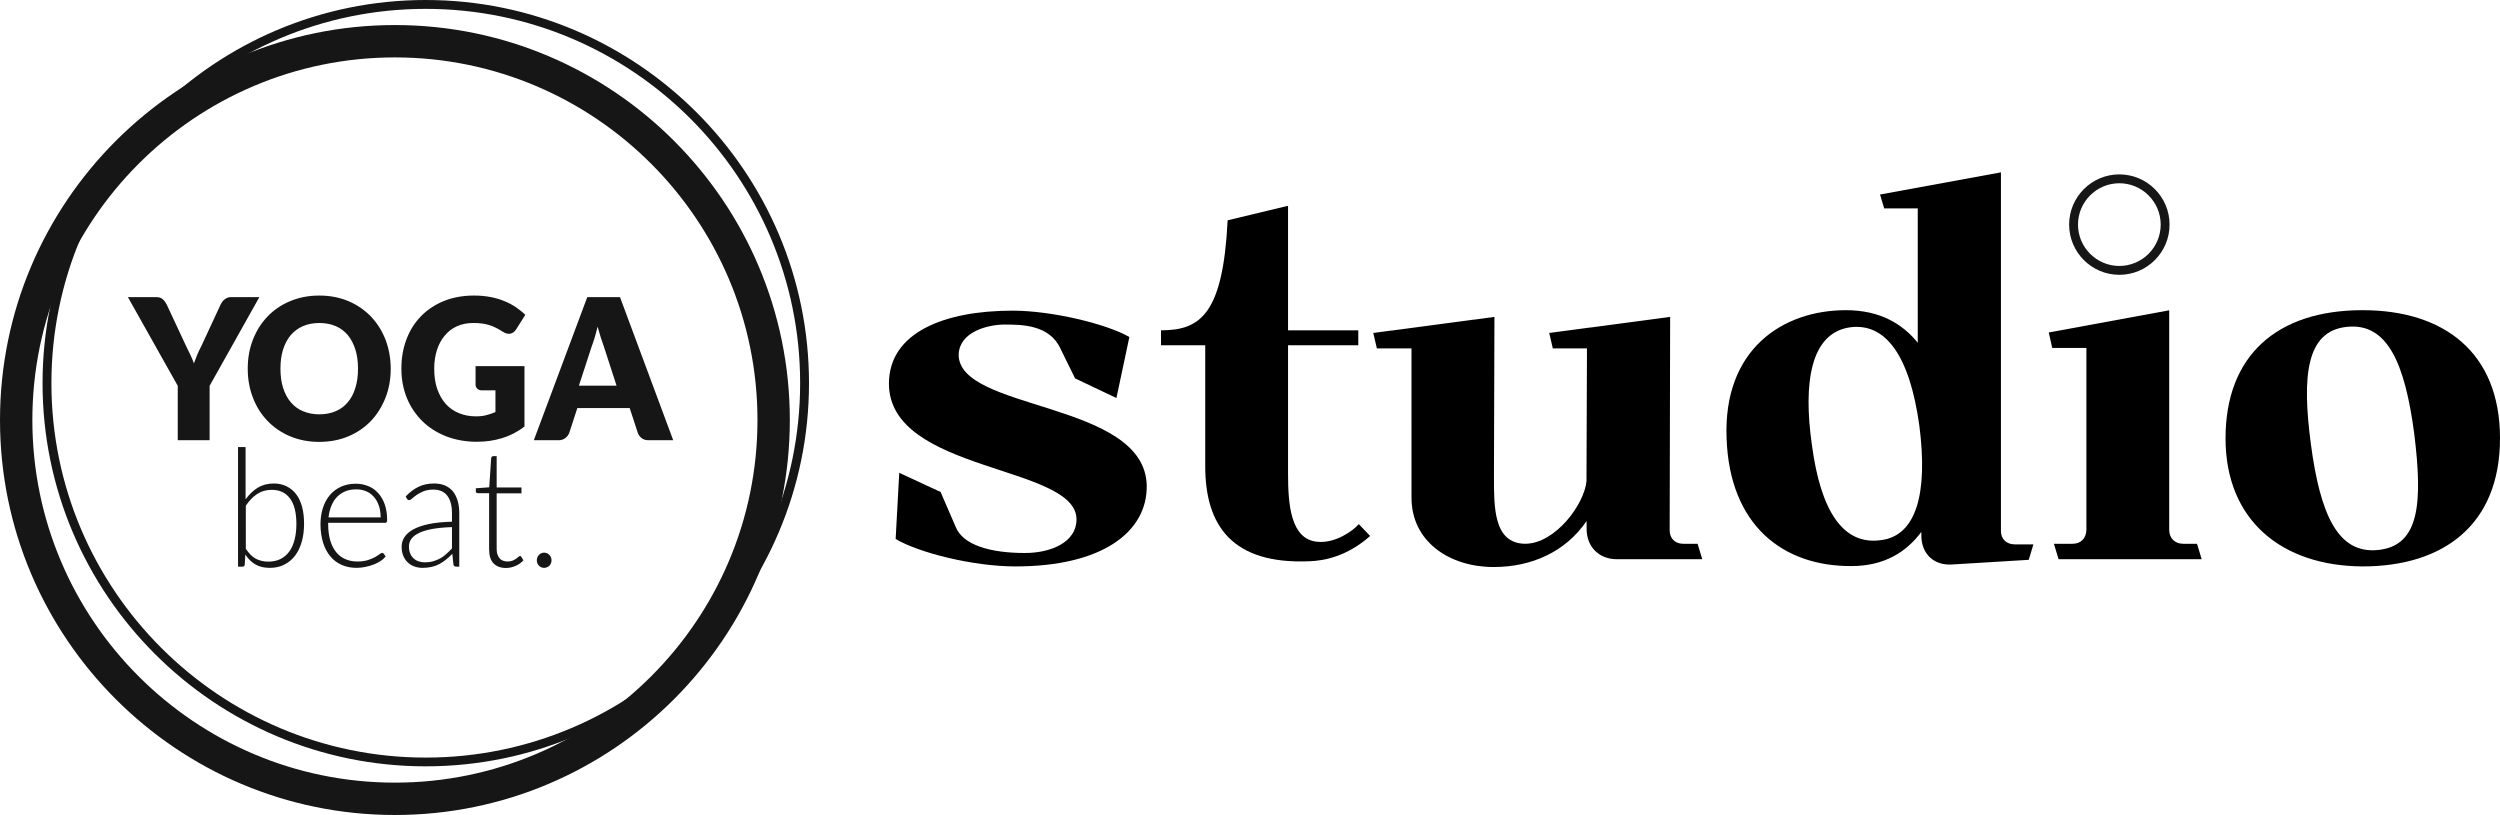 <?xml version="1.0" encoding="utf-8"?>
<!-- Generator: Adobe Illustrator 24.3.0, SVG Export Plug-In . SVG Version: 6.00 Build 0)  -->
<svg version="1.1" id="Layer_1" xmlns="http://www.w3.org/2000/svg" xmlns:xlink="http://www.w3.org/1999/xlink" x="0px" y="0px"
	 viewBox="0 0 208.59 68" style="enable-background:new 0 0 208.59 68;" xml:space="preserve">
<style type="text/css">
	.st0{fill:#161616;}
	.st1{fill-rule:evenodd;clip-rule:evenodd;fill:#161616;}
</style>
<g>
	<path class="st0" d="M32.95,68C14.78,68,0,53.22,0,35.05S14.78,2.09,32.95,2.09s32.95,14.78,32.95,32.95S51.13,68,32.95,68z
		 M32.95,4.79C16.27,4.79,2.7,18.36,2.7,35.05S16.27,65.3,32.95,65.3s30.25-13.57,30.25-30.25S49.64,4.79,32.95,4.79z"/>
</g>
<g>
	<path class="st0" d="M35.52,63.94C17.9,63.94,3.55,49.6,3.55,31.97S17.9,0,35.52,0S67.5,14.34,67.5,31.97S53.15,63.94,35.52,63.94z
		 M35.52,0.74C18.3,0.74,4.29,14.75,4.29,31.97S18.3,63.21,35.52,63.21S66.76,49.2,66.76,31.97S52.75,0.74,35.52,0.74z"/>
</g>
<g>
	<path class="st0" d="M176.83,22.93c-2.31,0-4.19-1.88-4.19-4.19s1.88-4.19,4.19-4.19s4.19,1.88,4.19,4.19
		S179.14,22.93,176.83,22.93z M176.83,15.29c-1.9,0-3.45,1.55-3.45,3.45c0,1.9,1.55,3.45,3.45,3.45s3.45-1.55,3.45-3.45
		C180.28,16.84,178.73,15.29,176.83,15.29z"/>
</g>
<g>
	<path class="st1" d="M44.79,46.75c0-0.09,0.02-0.17,0.05-0.25c0.03-0.08,0.07-0.15,0.13-0.2c0.05-0.06,0.12-0.1,0.19-0.14
		c0.07-0.03,0.15-0.05,0.24-0.05c0.08,0,0.16,0.02,0.24,0.05c0.07,0.03,0.14,0.08,0.2,0.14c0.06,0.06,0.1,0.13,0.13,0.2
		c0.03,0.08,0.05,0.16,0.05,0.25c0,0.09-0.02,0.17-0.05,0.25c-0.03,0.08-0.08,0.14-0.13,0.2c-0.05,0.06-0.12,0.1-0.2,0.13
		c-0.07,0.03-0.15,0.05-0.24,0.05c-0.17,0-0.31-0.06-0.43-0.18C44.85,47.08,44.79,46.93,44.79,46.75 M42.22,47.39
		c-0.44,0-0.79-0.13-1.04-0.38c-0.25-0.26-0.37-0.65-0.37-1.19v-4.67h-0.94c-0.05,0-0.09-0.01-0.12-0.04
		c-0.03-0.03-0.05-0.07-0.05-0.12v-0.25l1.12-0.08l0.16-2.44c0.01-0.04,0.03-0.08,0.05-0.11c0.03-0.03,0.06-0.05,0.11-0.05h0.3v2.61
		h2.07v0.49h-2.07v4.63c0,0.19,0.02,0.35,0.07,0.48c0.05,0.14,0.11,0.25,0.19,0.33c0.08,0.09,0.18,0.15,0.29,0.19
		c0.11,0.04,0.23,0.06,0.36,0.06c0.16,0,0.29-0.03,0.41-0.07c0.11-0.05,0.21-0.1,0.3-0.16c0.08-0.06,0.15-0.11,0.2-0.16
		c0.05-0.05,0.09-0.07,0.13-0.07c0.04,0,0.07,0.02,0.11,0.07l0.17,0.29c-0.17,0.19-0.38,0.35-0.64,0.46
		C42.76,47.33,42.49,47.39,42.22,47.39z M33.85,41.42c0.34-0.36,0.7-0.63,1.08-0.81c0.38-0.18,0.81-0.27,1.29-0.27
		c0.35,0,0.66,0.06,0.92,0.17c0.26,0.12,0.48,0.28,0.66,0.5c0.17,0.22,0.3,0.48,0.39,0.79c0.09,0.31,0.13,0.65,0.13,1.03v4.45h-0.25
		c-0.13,0-0.21-0.06-0.24-0.19l-0.09-0.88c-0.18,0.18-0.36,0.35-0.54,0.49c-0.18,0.15-0.37,0.27-0.56,0.37
		c-0.19,0.1-0.4,0.18-0.63,0.23c-0.22,0.05-0.47,0.08-0.74,0.08c-0.22,0-0.44-0.03-0.65-0.1c-0.21-0.07-0.4-0.17-0.56-0.32
		c-0.16-0.14-0.3-0.32-0.4-0.55c-0.1-0.22-0.15-0.49-0.15-0.8c0-0.29,0.08-0.56,0.24-0.8c0.16-0.25,0.41-0.46,0.75-0.65
		c0.34-0.18,0.77-0.33,1.3-0.44c0.53-0.11,1.17-0.17,1.91-0.19v-0.71c0-0.63-0.13-1.12-0.39-1.46c-0.26-0.34-0.65-0.51-1.17-0.51
		c-0.32,0-0.59,0.05-0.81,0.14c-0.22,0.09-0.41,0.19-0.57,0.3c-0.15,0.11-0.28,0.21-0.38,0.3c-0.1,0.09-0.18,0.14-0.24,0.14
		c-0.05,0-0.09-0.01-0.12-0.03c-0.03-0.02-0.06-0.05-0.08-0.09L33.85,41.42z M37.71,43.98c-0.62,0.02-1.16,0.07-1.61,0.15
		c-0.45,0.08-0.82,0.19-1.12,0.33c-0.29,0.14-0.51,0.3-0.65,0.49c-0.14,0.19-0.21,0.41-0.21,0.65c0,0.23,0.04,0.43,0.11,0.59
		c0.07,0.17,0.17,0.3,0.29,0.41c0.12,0.11,0.26,0.19,0.42,0.24c0.16,0.05,0.32,0.08,0.5,0.08c0.26,0,0.49-0.03,0.7-0.09
		c0.21-0.06,0.41-0.14,0.59-0.24c0.18-0.1,0.35-0.22,0.51-0.37c0.16-0.14,0.31-0.3,0.47-0.46V43.98z M27.38,43.6v0.13
		c0,0.51,0.06,0.96,0.17,1.35c0.11,0.39,0.28,0.71,0.49,0.98c0.21,0.26,0.47,0.46,0.77,0.59c0.3,0.13,0.63,0.2,1,0.2
		c0.33,0,0.62-0.04,0.86-0.11c0.24-0.08,0.45-0.16,0.61-0.25c0.16-0.09,0.29-0.18,0.39-0.25c0.1-0.08,0.17-0.11,0.21-0.11
		c0.06,0,0.1,0.02,0.13,0.07l0.17,0.22c-0.11,0.14-0.24,0.27-0.42,0.38c-0.17,0.12-0.37,0.22-0.58,0.3
		c-0.21,0.08-0.44,0.15-0.69,0.2c-0.24,0.05-0.49,0.08-0.74,0.08c-0.45,0-0.86-0.08-1.23-0.24c-0.37-0.16-0.69-0.4-0.95-0.71
		c-0.26-0.31-0.47-0.69-0.61-1.14c-0.14-0.45-0.22-0.97-0.22-1.55c0-0.49,0.07-0.94,0.2-1.36c0.13-0.41,0.33-0.77,0.58-1.07
		c0.25-0.3,0.56-0.53,0.93-0.7c0.37-0.17,0.78-0.25,1.25-0.25c0.37,0,0.71,0.07,1.03,0.2c0.32,0.13,0.59,0.32,0.82,0.58
		c0.23,0.25,0.42,0.57,0.55,0.94c0.13,0.37,0.2,0.8,0.2,1.28c0,0.1-0.01,0.17-0.04,0.21c-0.03,0.04-0.07,0.05-0.13,0.05H27.38z
		 M31.76,43.18c0-0.37-0.05-0.7-0.15-0.99c-0.1-0.29-0.24-0.54-0.42-0.74c-0.18-0.2-0.39-0.36-0.64-0.46
		c-0.25-0.11-0.52-0.16-0.82-0.16c-0.34,0-0.64,0.05-0.91,0.16c-0.27,0.11-0.5,0.27-0.7,0.47c-0.2,0.21-0.35,0.45-0.47,0.74
		c-0.12,0.29-0.2,0.61-0.24,0.97H31.76z M20.51,41.64c0.29-0.4,0.62-0.72,1-0.95c0.38-0.23,0.83-0.35,1.33-0.35
		c0.4,0,0.75,0.08,1.06,0.23c0.31,0.15,0.58,0.37,0.8,0.65c0.22,0.28,0.38,0.63,0.5,1.05c0.11,0.41,0.17,0.89,0.17,1.41
		c0,0.55-0.06,1.06-0.19,1.51c-0.13,0.46-0.31,0.84-0.56,1.17c-0.24,0.32-0.54,0.57-0.9,0.75c-0.35,0.18-0.75,0.27-1.21,0.27
		c-0.47,0-0.86-0.09-1.19-0.28c-0.33-0.19-0.61-0.46-0.85-0.83l-0.05,0.84c-0.01,0.11-0.07,0.17-0.18,0.17h-0.38V37.3h0.63V41.64z
		 M20.51,45.79c0.26,0.39,0.54,0.67,0.84,0.83c0.31,0.16,0.65,0.24,1.03,0.24c0.39,0,0.73-0.07,1.03-0.22
		c0.29-0.15,0.54-0.36,0.73-0.63c0.2-0.27,0.34-0.6,0.44-0.99c0.1-0.39,0.15-0.83,0.15-1.31c0-0.94-0.18-1.65-0.54-2.13
		c-0.36-0.48-0.87-0.71-1.52-0.71c-0.47,0-0.87,0.12-1.22,0.35c-0.35,0.23-0.66,0.56-0.94,0.97V45.79z M56.17,36.73H54.1
		c-0.23,0-0.42-0.06-0.56-0.17c-0.14-0.11-0.25-0.25-0.32-0.43l-0.68-2.08h-4.37l-0.68,2.08c-0.06,0.15-0.16,0.29-0.31,0.41
		c-0.15,0.12-0.34,0.19-0.56,0.19h-2.08L49,24.79h2.73L56.17,36.73z M51.44,32.17l-1.06-3.27c-0.08-0.21-0.16-0.45-0.25-0.73
		c-0.09-0.28-0.18-0.58-0.27-0.91c-0.08,0.33-0.16,0.64-0.25,0.93c-0.09,0.28-0.17,0.53-0.25,0.74l-1.06,3.25H51.44z M39.68,30.55
		h4.08v5.04c-0.59,0.45-1.21,0.77-1.88,0.97c-0.66,0.2-1.36,0.3-2.09,0.3c-0.95,0-1.8-0.16-2.58-0.46
		c-0.77-0.31-1.44-0.73-1.99-1.28s-0.98-1.19-1.28-1.93c-0.3-0.75-0.45-1.55-0.45-2.43c0-0.89,0.14-1.71,0.43-2.46
		c0.28-0.75,0.69-1.39,1.22-1.93c0.53-0.54,1.17-0.96,1.91-1.26c0.75-0.3,1.58-0.45,2.51-0.45c0.48,0,0.93,0.04,1.35,0.12
		c0.42,0.08,0.81,0.19,1.16,0.34c0.35,0.14,0.68,0.31,0.97,0.51c0.29,0.2,0.56,0.41,0.79,0.64l-0.77,1.22
		c-0.12,0.19-0.28,0.31-0.47,0.35c-0.19,0.04-0.4-0.01-0.62-0.15c-0.21-0.13-0.41-0.25-0.59-0.34c-0.19-0.1-0.38-0.17-0.57-0.23
		c-0.19-0.06-0.4-0.1-0.61-0.13c-0.22-0.03-0.46-0.04-0.72-0.04c-0.5,0-0.95,0.09-1.35,0.27c-0.4,0.18-0.74,0.44-1.02,0.78
		c-0.28,0.33-0.5,0.73-0.65,1.2c-0.15,0.47-0.23,0.99-0.23,1.56c0,0.63,0.08,1.2,0.25,1.69c0.17,0.49,0.41,0.91,0.71,1.25
		c0.31,0.34,0.67,0.6,1.1,0.77c0.43,0.18,0.9,0.27,1.42,0.27c0.32,0,0.61-0.03,0.87-0.1c0.26-0.07,0.51-0.15,0.76-0.26v-1.81h-1.13
		c-0.17,0-0.3-0.05-0.39-0.14c-0.09-0.09-0.14-0.21-0.14-0.35V30.55z M29.87,30.76c0-0.59-0.07-1.12-0.22-1.6
		c-0.15-0.47-0.36-0.87-0.63-1.2c-0.28-0.33-0.61-0.58-1.01-0.75c-0.4-0.17-0.85-0.26-1.36-0.26c-0.51,0-0.97,0.09-1.37,0.26
		c-0.4,0.17-0.74,0.43-1.02,0.75c-0.28,0.33-0.49,0.73-0.64,1.2c-0.15,0.47-0.22,1.01-0.22,1.6c0,0.6,0.07,1.13,0.22,1.6
		c0.15,0.47,0.36,0.87,0.64,1.2c0.28,0.33,0.61,0.58,1.02,0.75c0.4,0.17,0.86,0.26,1.37,0.26c0.51,0,0.96-0.09,1.36-0.26
		c0.4-0.17,0.74-0.42,1.01-0.75c0.28-0.33,0.49-0.73,0.63-1.2C29.8,31.89,29.87,31.36,29.87,30.76z M32.6,30.76
		c0,0.86-0.14,1.67-0.43,2.41c-0.29,0.74-0.69,1.39-1.21,1.94c-0.52,0.55-1.15,0.98-1.88,1.29c-0.73,0.31-1.55,0.47-2.44,0.47
		c-0.89,0-1.71-0.16-2.44-0.47c-0.74-0.31-1.36-0.74-1.89-1.29c-0.52-0.55-0.93-1.19-1.21-1.94c-0.29-0.74-0.43-1.55-0.43-2.41
		c0-0.86,0.14-1.67,0.43-2.41c0.29-0.74,0.69-1.39,1.21-1.93c0.52-0.55,1.15-0.98,1.89-1.29c0.74-0.31,1.55-0.47,2.44-0.47
		c0.89,0,1.71,0.16,2.44,0.47c0.73,0.31,1.36,0.75,1.88,1.29c0.52,0.55,0.92,1.19,1.21,1.93C32.45,29.1,32.6,29.9,32.6,30.76z
		 M17.49,32.19v4.54h-2.66v-4.54l-4.16-7.4h2.35c0.23,0,0.42,0.05,0.55,0.17c0.13,0.11,0.24,0.26,0.33,0.43l1.62,3.47
		c0.14,0.27,0.26,0.53,0.37,0.76c0.11,0.24,0.21,0.47,0.29,0.7c0.08-0.23,0.17-0.47,0.27-0.71c0.1-0.24,0.22-0.49,0.36-0.76
		l1.61-3.47c0.04-0.07,0.08-0.14,0.13-0.21c0.05-0.07,0.12-0.14,0.19-0.19c0.07-0.06,0.15-0.1,0.24-0.14
		c0.09-0.04,0.19-0.05,0.3-0.05h2.36L17.49,32.19z"/>
</g>
<g>
	<g>
		<path d="M84.48,25.92c3.32,0,7.89,1.12,9.75,2.2l-1.08,5.09l-3.45-1.64l-1.21-2.46c-0.91-2.03-3.28-2.03-4.66-2.03
			c-1.42,0-3.75,0.6-3.84,2.46c-0.13,4.79,15.57,3.88,15.69,10.99c0.04,3.88-3.75,6.73-10.95,6.73c-3.58,0-8.11-1.16-10-2.29
			l0.3-5.52l3.45,1.6l1.25,2.89c0.6,1.55,2.93,2.2,5.78,2.2c2.2,0,4.31-0.91,4.31-2.8c0-4.57-15.65-3.88-15.65-11.34
			C74.18,27.74,78.79,25.92,84.48,25.92z"/>
	</g>
	<g>
		<path d="M96.87,28.81v-1.25c3.28,0,5.17-1.34,5.56-9.18l5.04-1.21v10.39h5.86v1.25h-5.86v10.74c0,2.54,0.22,5.43,2.41,5.65
			c1.51,0.17,3.02-0.91,3.49-1.47l0.95,0.99c-1.9,1.68-3.79,2.07-5.09,2.11c-6.38,0.26-8.67-2.93-8.67-7.93V28.81H96.87z"/>
	</g>
	<g>
		<path d="M124.69,26.44l-0.04,13.28c0,2.59-0.04,5.61,2.59,5.65c2.54,0,4.96-3.32,5.13-5.22l0.04-11.08h-2.85l-0.3-1.29l10.09-1.34
			l-0.04,17.81c0,0.65,0.43,1.12,1.12,1.12h1.21l0.39,1.29h-7.11c-1.51,0-2.54-1.03-2.54-2.54v-0.65c-1.77,2.59-4.61,3.84-7.76,3.84
			c-3.67,0-6.85-2.11-6.85-5.78V29.07h-2.89l-0.3-1.29L124.69,26.44z"/>
	</g>
	<g>
		<path d="M154.02,25.88c2.85,0,4.74,1.16,5.99,2.72V17.39h-2.8l-0.35-1.16l10.09-1.85v29.92c0,0.69,0.47,1.12,1.16,1.12h1.55
			l-0.39,1.29l-6.42,0.39c-1.47,0.09-2.54-0.86-2.54-2.42v-0.3c-1.25,1.68-3.1,2.85-5.82,2.85c-5.73,0.04-10.18-3.41-10.43-10.65
			C143.76,29.16,148.72,25.88,154.02,25.88z M151.18,37.14c0.73,5.48,2.59,8.36,5.73,7.93c2.97-0.34,3.97-3.88,3.23-9.57
			c-0.82-5.91-2.85-8.58-5.78-8.19C151.05,27.78,150.44,31.96,151.18,37.14z"/>
	</g>
	<g>
		<path d="M170.94,27.74l10.05-1.85v18.32c0,0.69,0.47,1.16,1.16,1.16h1.16l0.39,1.29h-11.94l-0.39-1.29h1.55
			c0.69,0,1.12-0.43,1.16-1.12V29.03h-2.85L170.94,27.74z"/>
	</g>
	<g>
		<path d="M185.69,36.57c0-6.85,4.23-10.69,11.43-10.69c6.81,0,11.47,3.54,11.47,10.69c0,7.24-4.74,10.69-11.47,10.69
			C190.39,47.22,185.69,43.43,185.69,36.57z M192.81,37.05c0.78,5.86,2.24,9.18,5.6,8.84c3.45-0.35,3.75-3.84,3.02-9.74
			c-0.78-5.86-2.24-9.23-5.6-8.88C192.38,27.61,192.07,31.44,192.81,37.05z"/>
	</g>
</g>
</svg>
